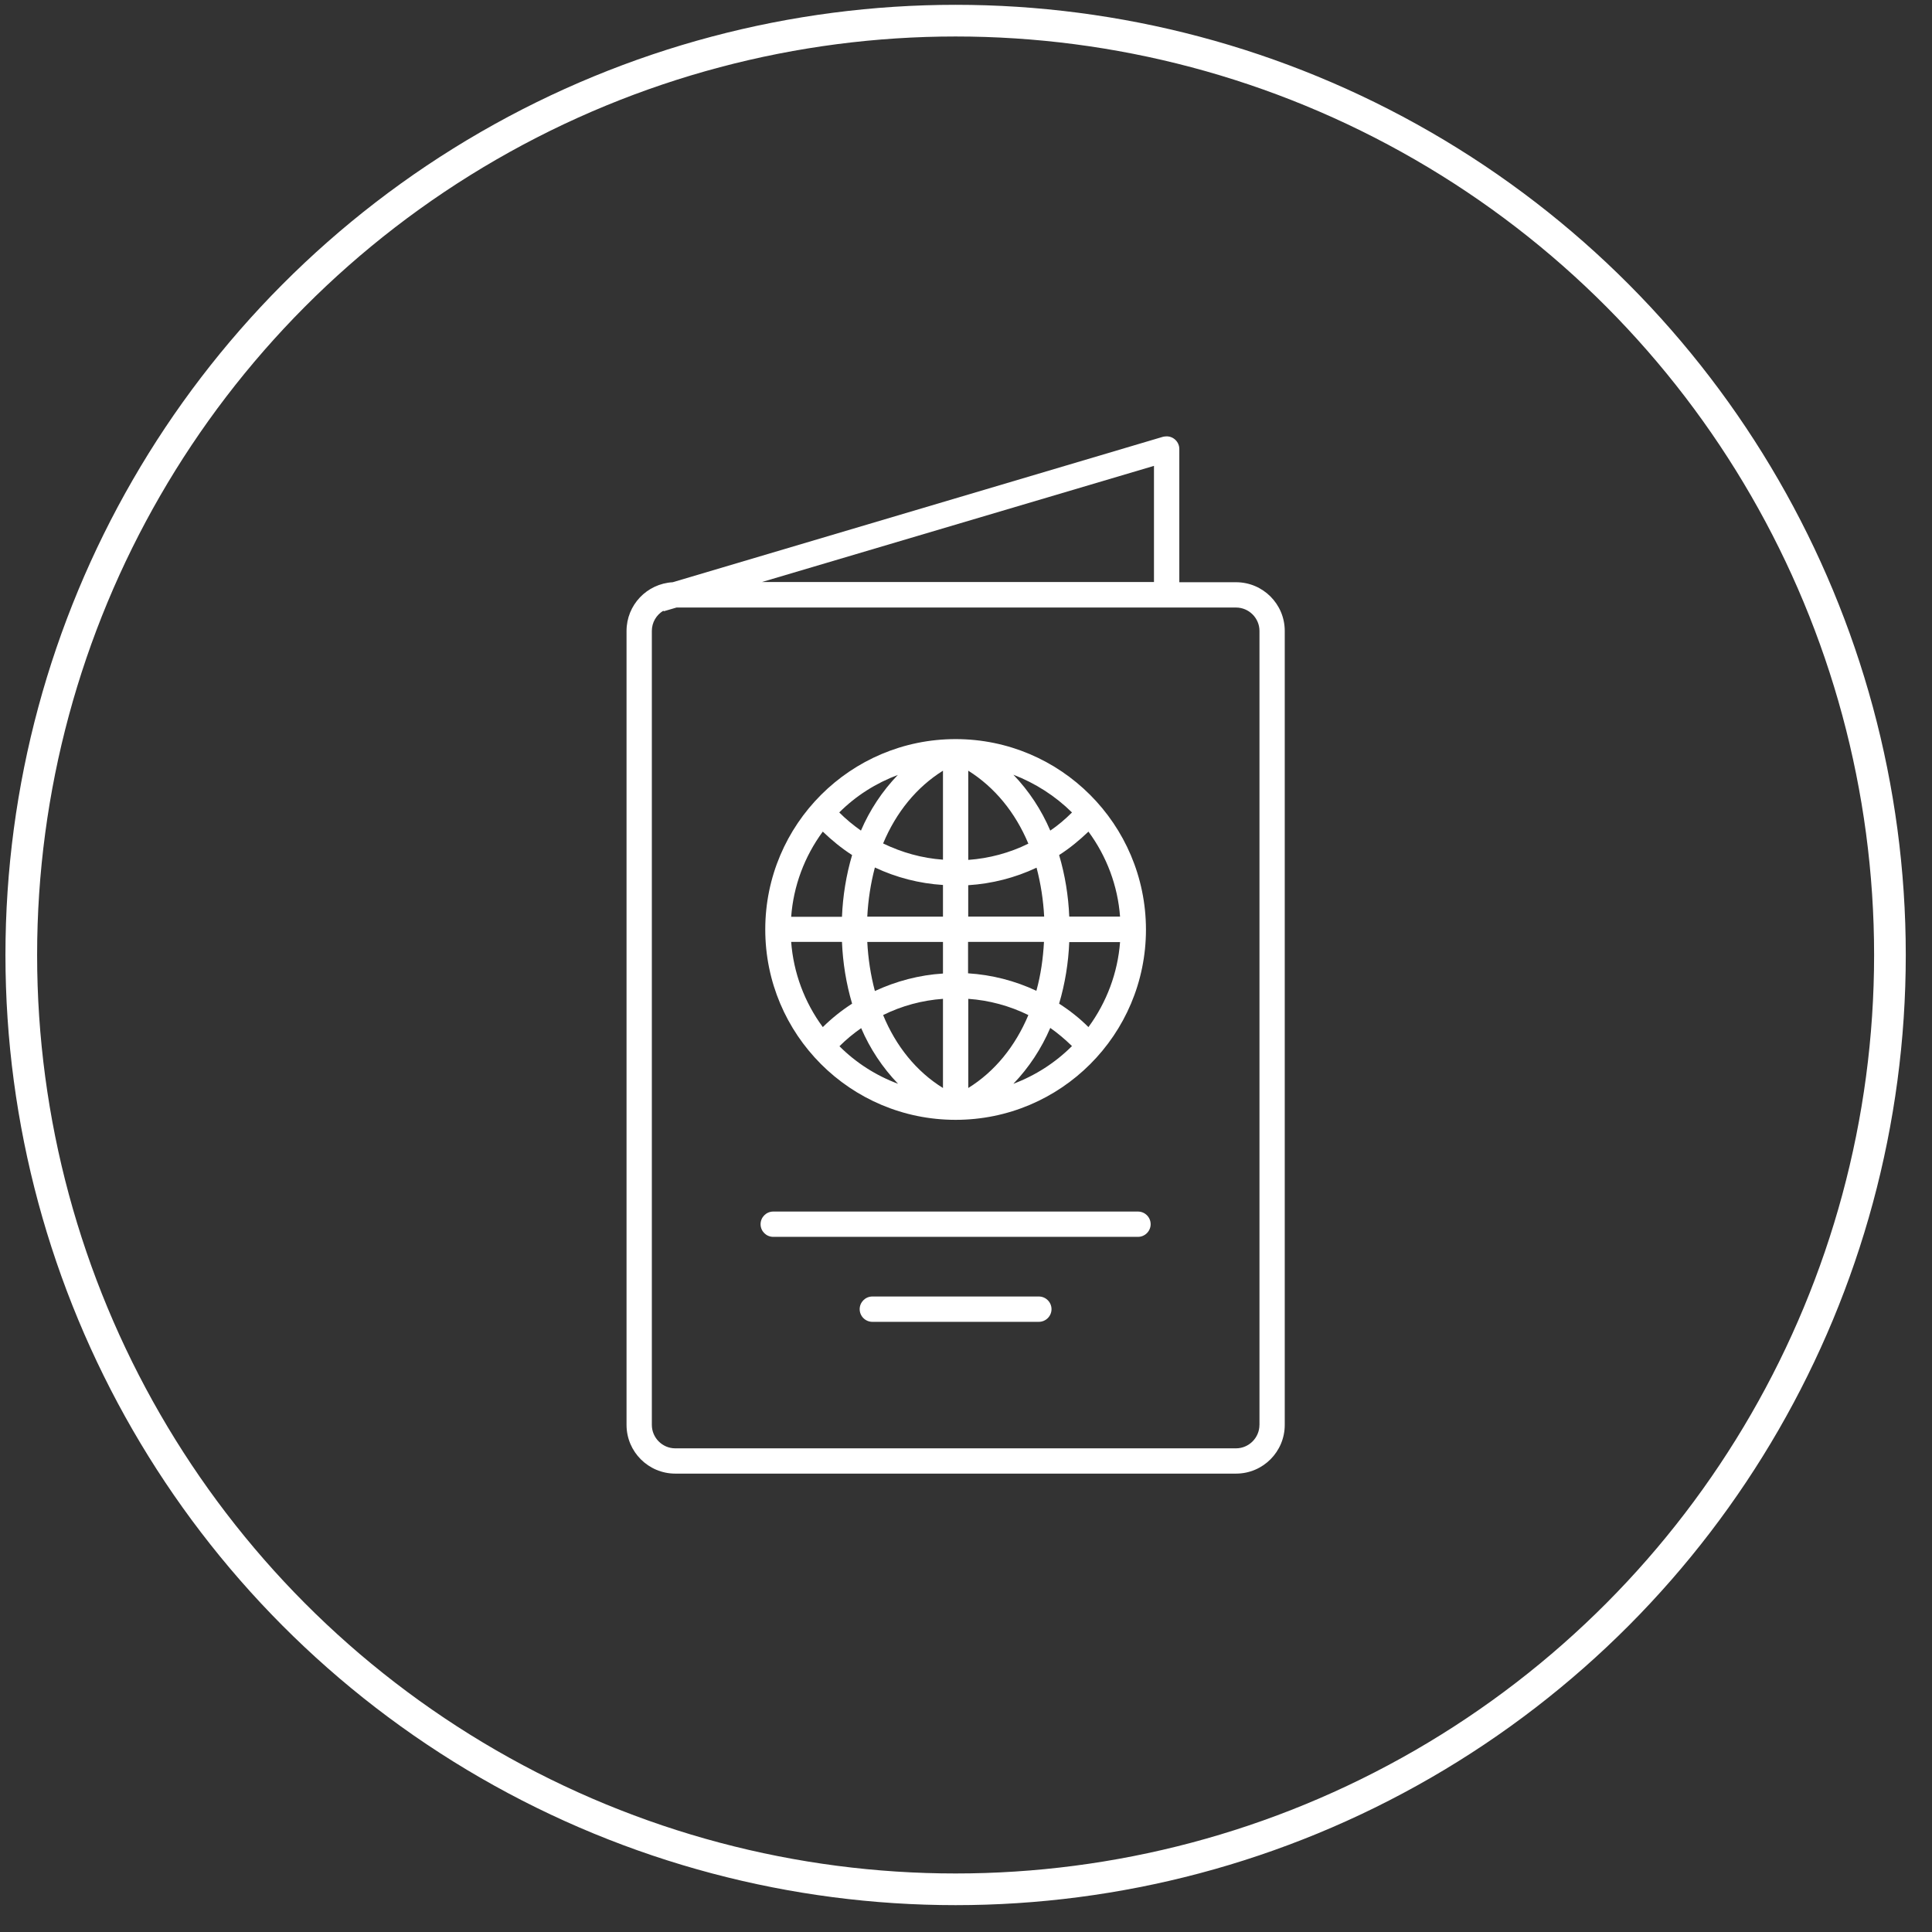 <svg xmlns="http://www.w3.org/2000/svg" width="61" height="61" fill="none" viewBox="0 0 61 61">
    <rect x="0" y="0" width="61" height="61" fill="#333333" stroke="none"/>
    <circle cx="30.172" cy="30.152" r="29.5" stroke="#ffffff"/>
    <path fill="#ffffff" d="M39.025 18.383h-1.79v-4.207c0-.22-.18-.399-.4-.399-.04 0-.08.007-.113.013L21.24 18.383c-.819.047-1.458.72-1.458 1.538v25.068c0 .852.693 1.538 1.538 1.538h17.706c.852 0 1.538-.692 1.538-1.538V19.921c0-.852-.692-1.538-1.538-1.538zm-2.59-3.674v3.668h-12.38l12.38-3.668zm3.33 30.28c0 .406-.334.74-.74.74H21.32c-.406 0-.739-.334-.739-.74V19.921c0-.266.14-.506.366-.64l.007.02.406-.119h17.666c.406 0 .74.333.74.739v25.068z"/>
    <path fill="#ffffff" d="M35.93 38.253H24.414c-.22 0-.4.18-.4.4 0 .22.18.399.4.399H35.93c.22 0 .4-.18.4-.4 0-.22-.18-.399-.4-.399zM32.801 40.935h-5.258c-.22 0-.4.18-.4.4 0 .22.18.4.4.4H32.8c.22 0 .4-.18.4-.4 0-.22-.18-.4-.4-.4zM30.172 23.336c-3.315 0-6.01 2.689-6.01 6.01 0 3.322 2.689 6.011 6.01 6.011 3.322 0 6.01-2.689 6.01-6.01-.006-3.322-2.695-6.011-6.01-6.011zm-1.824 1.131c-.492.513-.885 1.105-1.165 1.758-.246-.174-.472-.36-.685-.573.526-.526 1.158-.925 1.85-1.185zm-2.37 1.79c.287.274.593.527.926.74-.187.632-.293 1.291-.32 1.95H24.98c.073-.978.42-1.904.998-2.69zm-.998 3.482h1.604c.027.66.133 1.318.32 1.95-.333.214-.64.46-.925.74-.58-.786-.926-1.718-.999-2.69zm1.524 3.295c.213-.213.44-.4.686-.572.28.652.672 1.244 1.165 1.757-.7-.26-1.331-.666-1.85-1.185zm3.269 1.318c-.839-.519-1.485-1.318-1.89-2.303.592-.293 1.237-.466 1.89-.512v2.815zm0-3.614c-.746.046-1.478.24-2.15.552-.134-.506-.213-1.025-.24-1.55h2.39v.998zm0-1.797h-2.39c.027-.526.107-1.046.24-1.551.679.319 1.404.505 2.15.552v.998zm0-1.798c-.66-.046-1.298-.226-1.89-.512.412-.986 1.058-1.778 1.89-2.297v2.81zm4.073-1.49c-.212.212-.439.405-.685.572-.28-.653-.672-1.252-1.165-1.764.692.266 1.325.672 1.85 1.191zm-3.274-1.319c.838.526 1.484 1.318 1.897 2.303-.593.293-1.239.466-1.898.513v-2.816zm0 3.615c.745-.047 1.477-.233 2.156-.553.133.506.213 1.025.24 1.544H30.57v-.991zm0 1.79h2.39c-.028.52-.1 1.039-.24 1.544-.68-.319-1.412-.505-2.157-.552v-.992h.006zm0 4.613v-2.815c.659.046 1.304.22 1.897.512-.413.985-1.059 1.784-1.898 2.303zm1.424-.133c.493-.513.885-1.112 1.165-1.764.246.173.472.366.685.573-.525.525-1.158.931-1.85 1.191zm2.37-1.79c-.28-.28-.593-.526-.926-.74.187-.632.293-1.284.32-1.943h1.604c-.073.965-.42 1.897-.998 2.683zm-.606-3.489c-.027-.659-.133-1.31-.32-1.943.333-.213.64-.466.926-.74.579.786.925 1.712.998 2.683H33.76z"/>
</svg>
